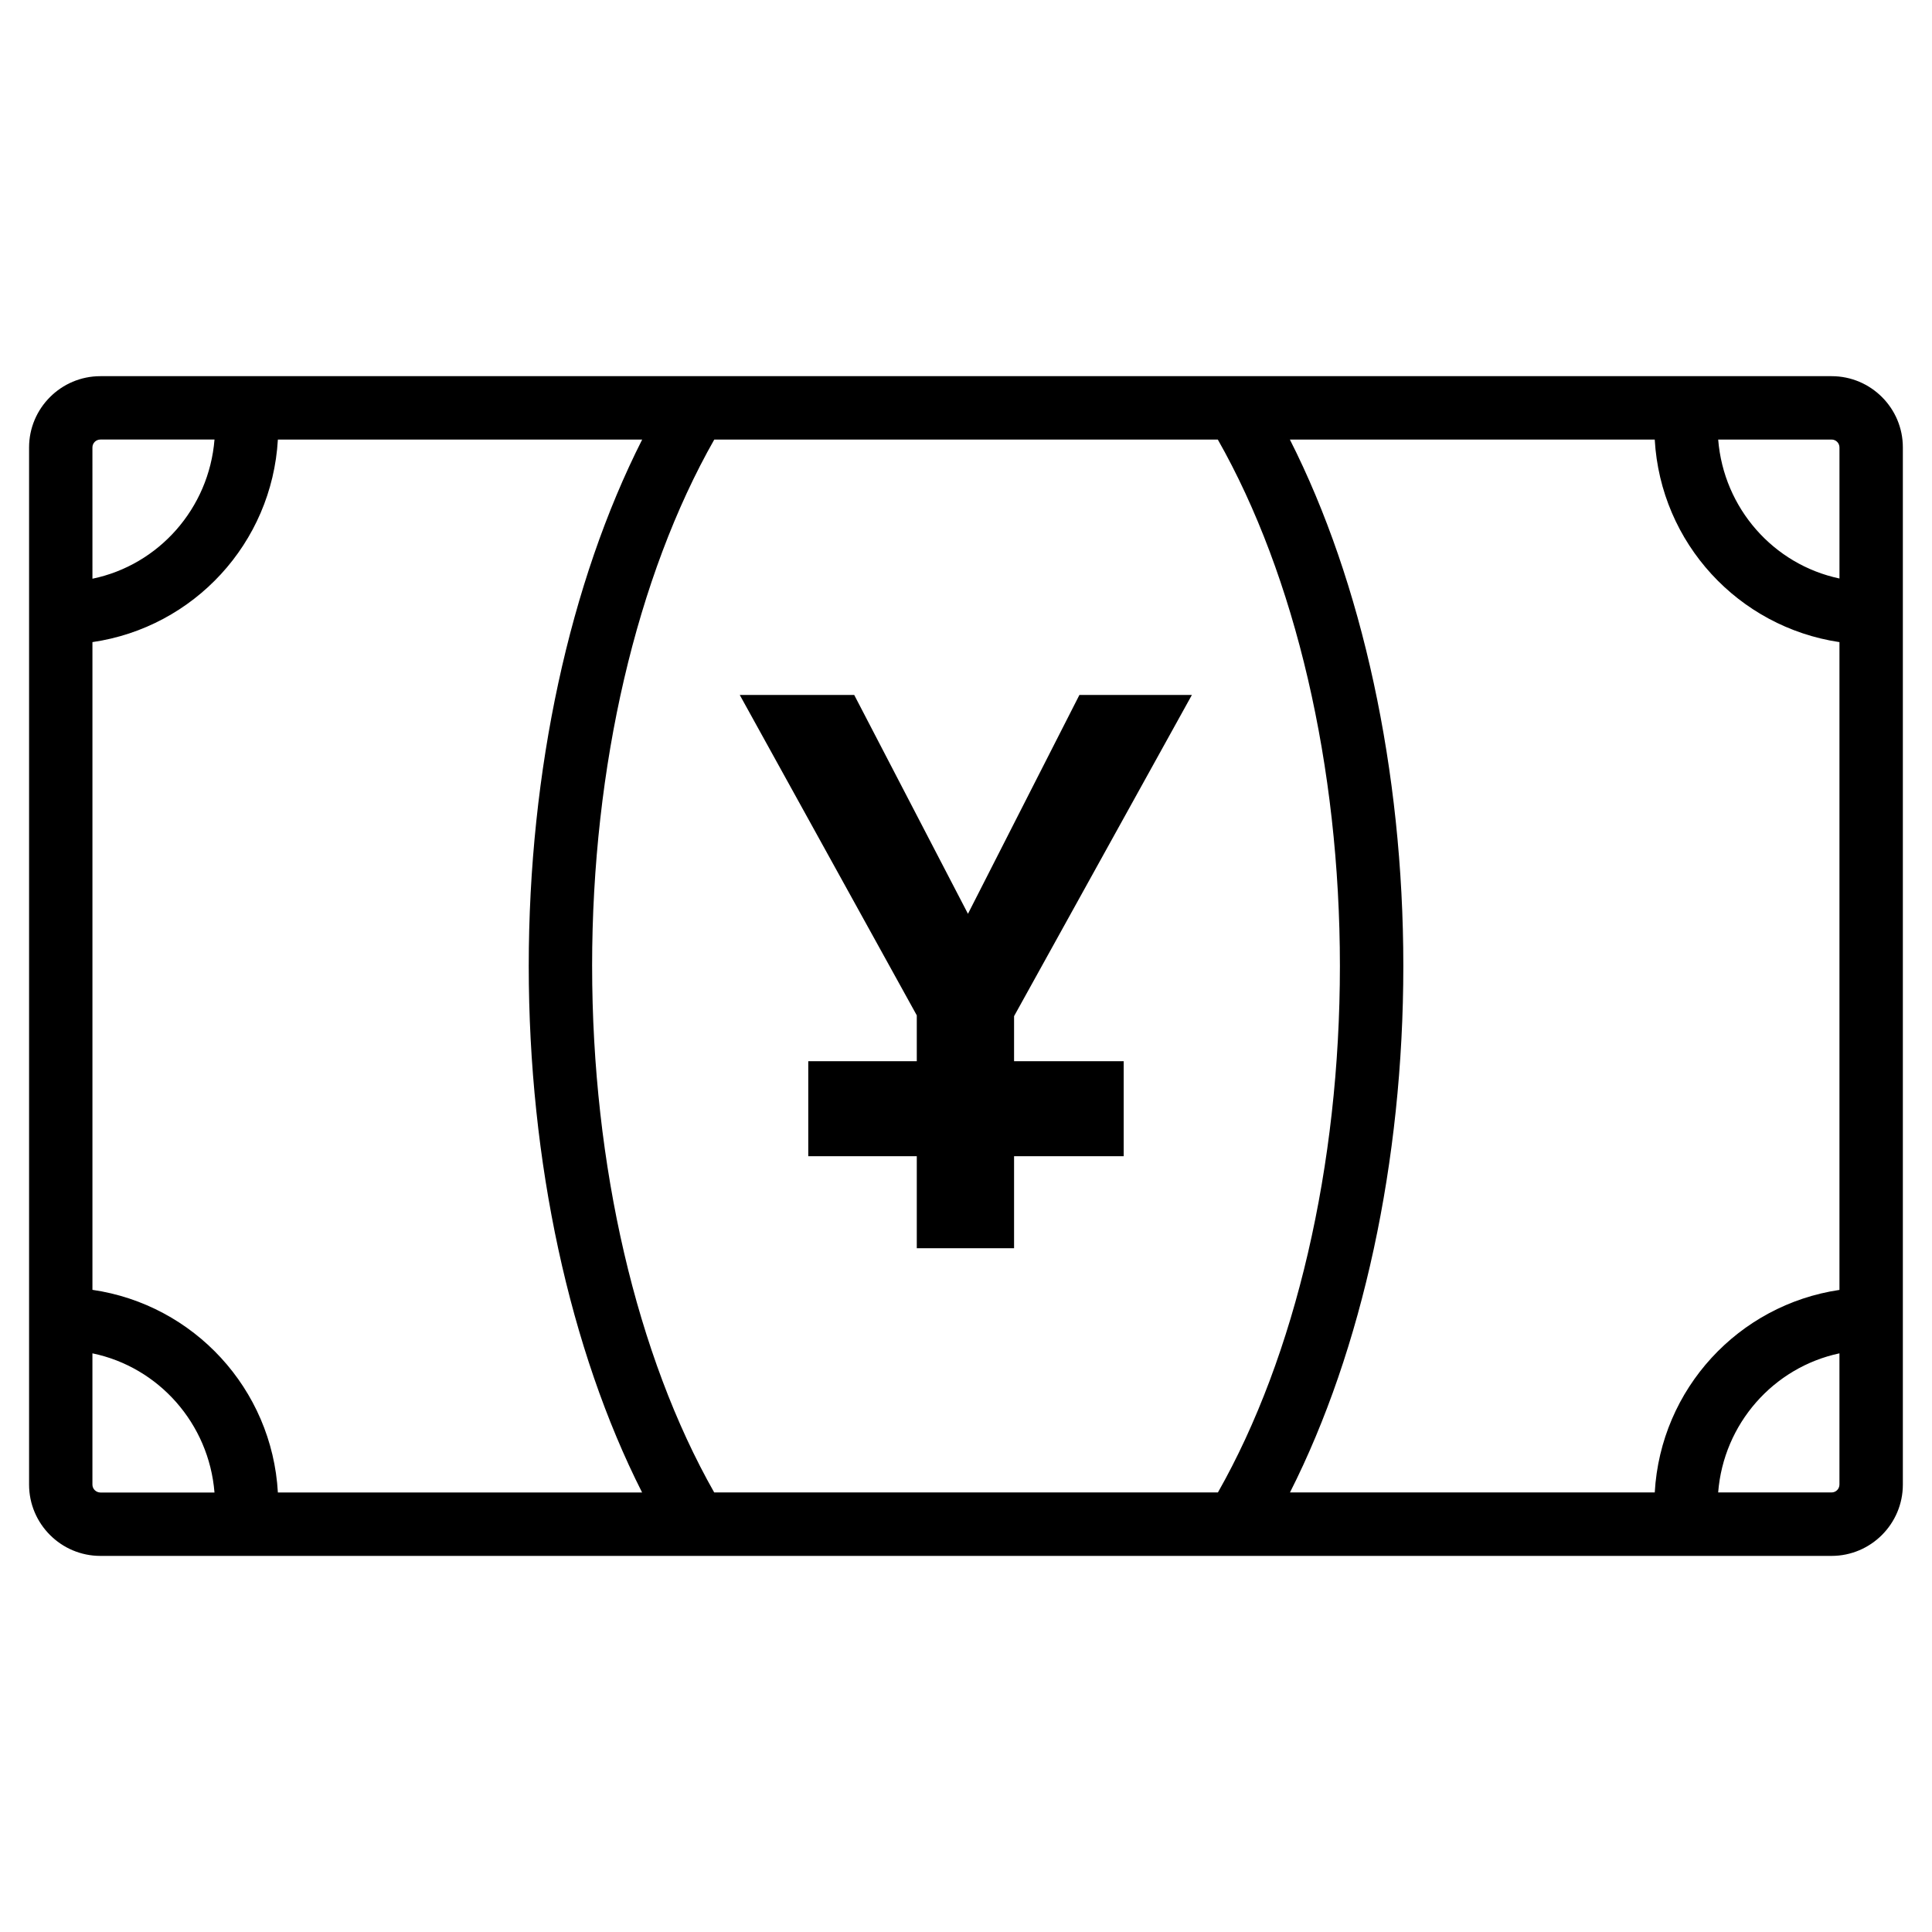 <?xml version="1.0" encoding="UTF-8"?>
<!-- Uploaded to: SVG Repo, www.svgrepo.com, Generator: SVG Repo Mixer Tools -->
<svg fill="#000000" width="800px" height="800px" version="1.1" viewBox="144 144 512 512" xmlns="http://www.w3.org/2000/svg">
 <g>
  <path d="m629.4 243.69h-458.8c-10.41 0-18.895 8.48-18.895 18.895v274.85c0 10.41 8.48 18.895 18.895 18.895h458.78c10.41 0 18.895-8.48 18.895-18.895v-274.85c0.02-10.414-8.461-18.895-18.875-18.895zm2.078 18.895v34.723c-17.488-3.695-30.691-18.621-32.141-36.82h30.062c1.137-0.004 2.078 0.922 2.078 2.098zm-48.953 276.93h-96.668c19.145-37.828 30.039-87.684 30.039-139.51 0-51.852-10.914-101.71-30.062-139.51h96.688c1.555 27.457 22.211 49.688 48.953 53.676v171.67c-26.738 3.965-47.395 26.219-48.949 53.676zm-414.03-53.699v-171.65c26.828-3.902 47.57-26.176 49.145-53.676h96.543c-19.168 37.828-30.062 87.684-30.062 139.52 0 51.871 10.895 101.71 30.039 139.51h-96.52c-1.555-27.5-22.316-49.793-49.145-53.699zm132.42-85.812c0-52.922 11.82-103.36 32.371-139.51h133.45c20.531 36.145 32.352 86.566 32.352 139.51 0 52.922-11.797 103.36-32.328 139.51h-133.49c-20.531-36.148-32.352-86.594-32.352-139.51zm-130.32-139.52h30.25c-1.469 18.262-14.777 33.25-32.348 36.883l-0.004-34.781c0-1.176 0.945-2.102 2.102-2.102zm-2.102 276.95v-34.785c17.57 3.633 30.879 18.621 32.348 36.883h-30.246c-1.156-0.02-2.102-0.941-2.102-2.098zm460.9 2.078h-30.062c1.426-18.199 14.652-33.145 32.141-36.863v34.762c0 1.18-0.941 2.102-2.078 2.102z"/>
  <path d="m412.74 413.29 47.125-85.121h-29.809l-29.535 58-30.145-58h-30.332l46.914 84.914v12.152h-28.758v25.172h28.758v24.391h25.781v-24.391h29.051v-25.172h-29.051z"/>
 </g>
</svg>